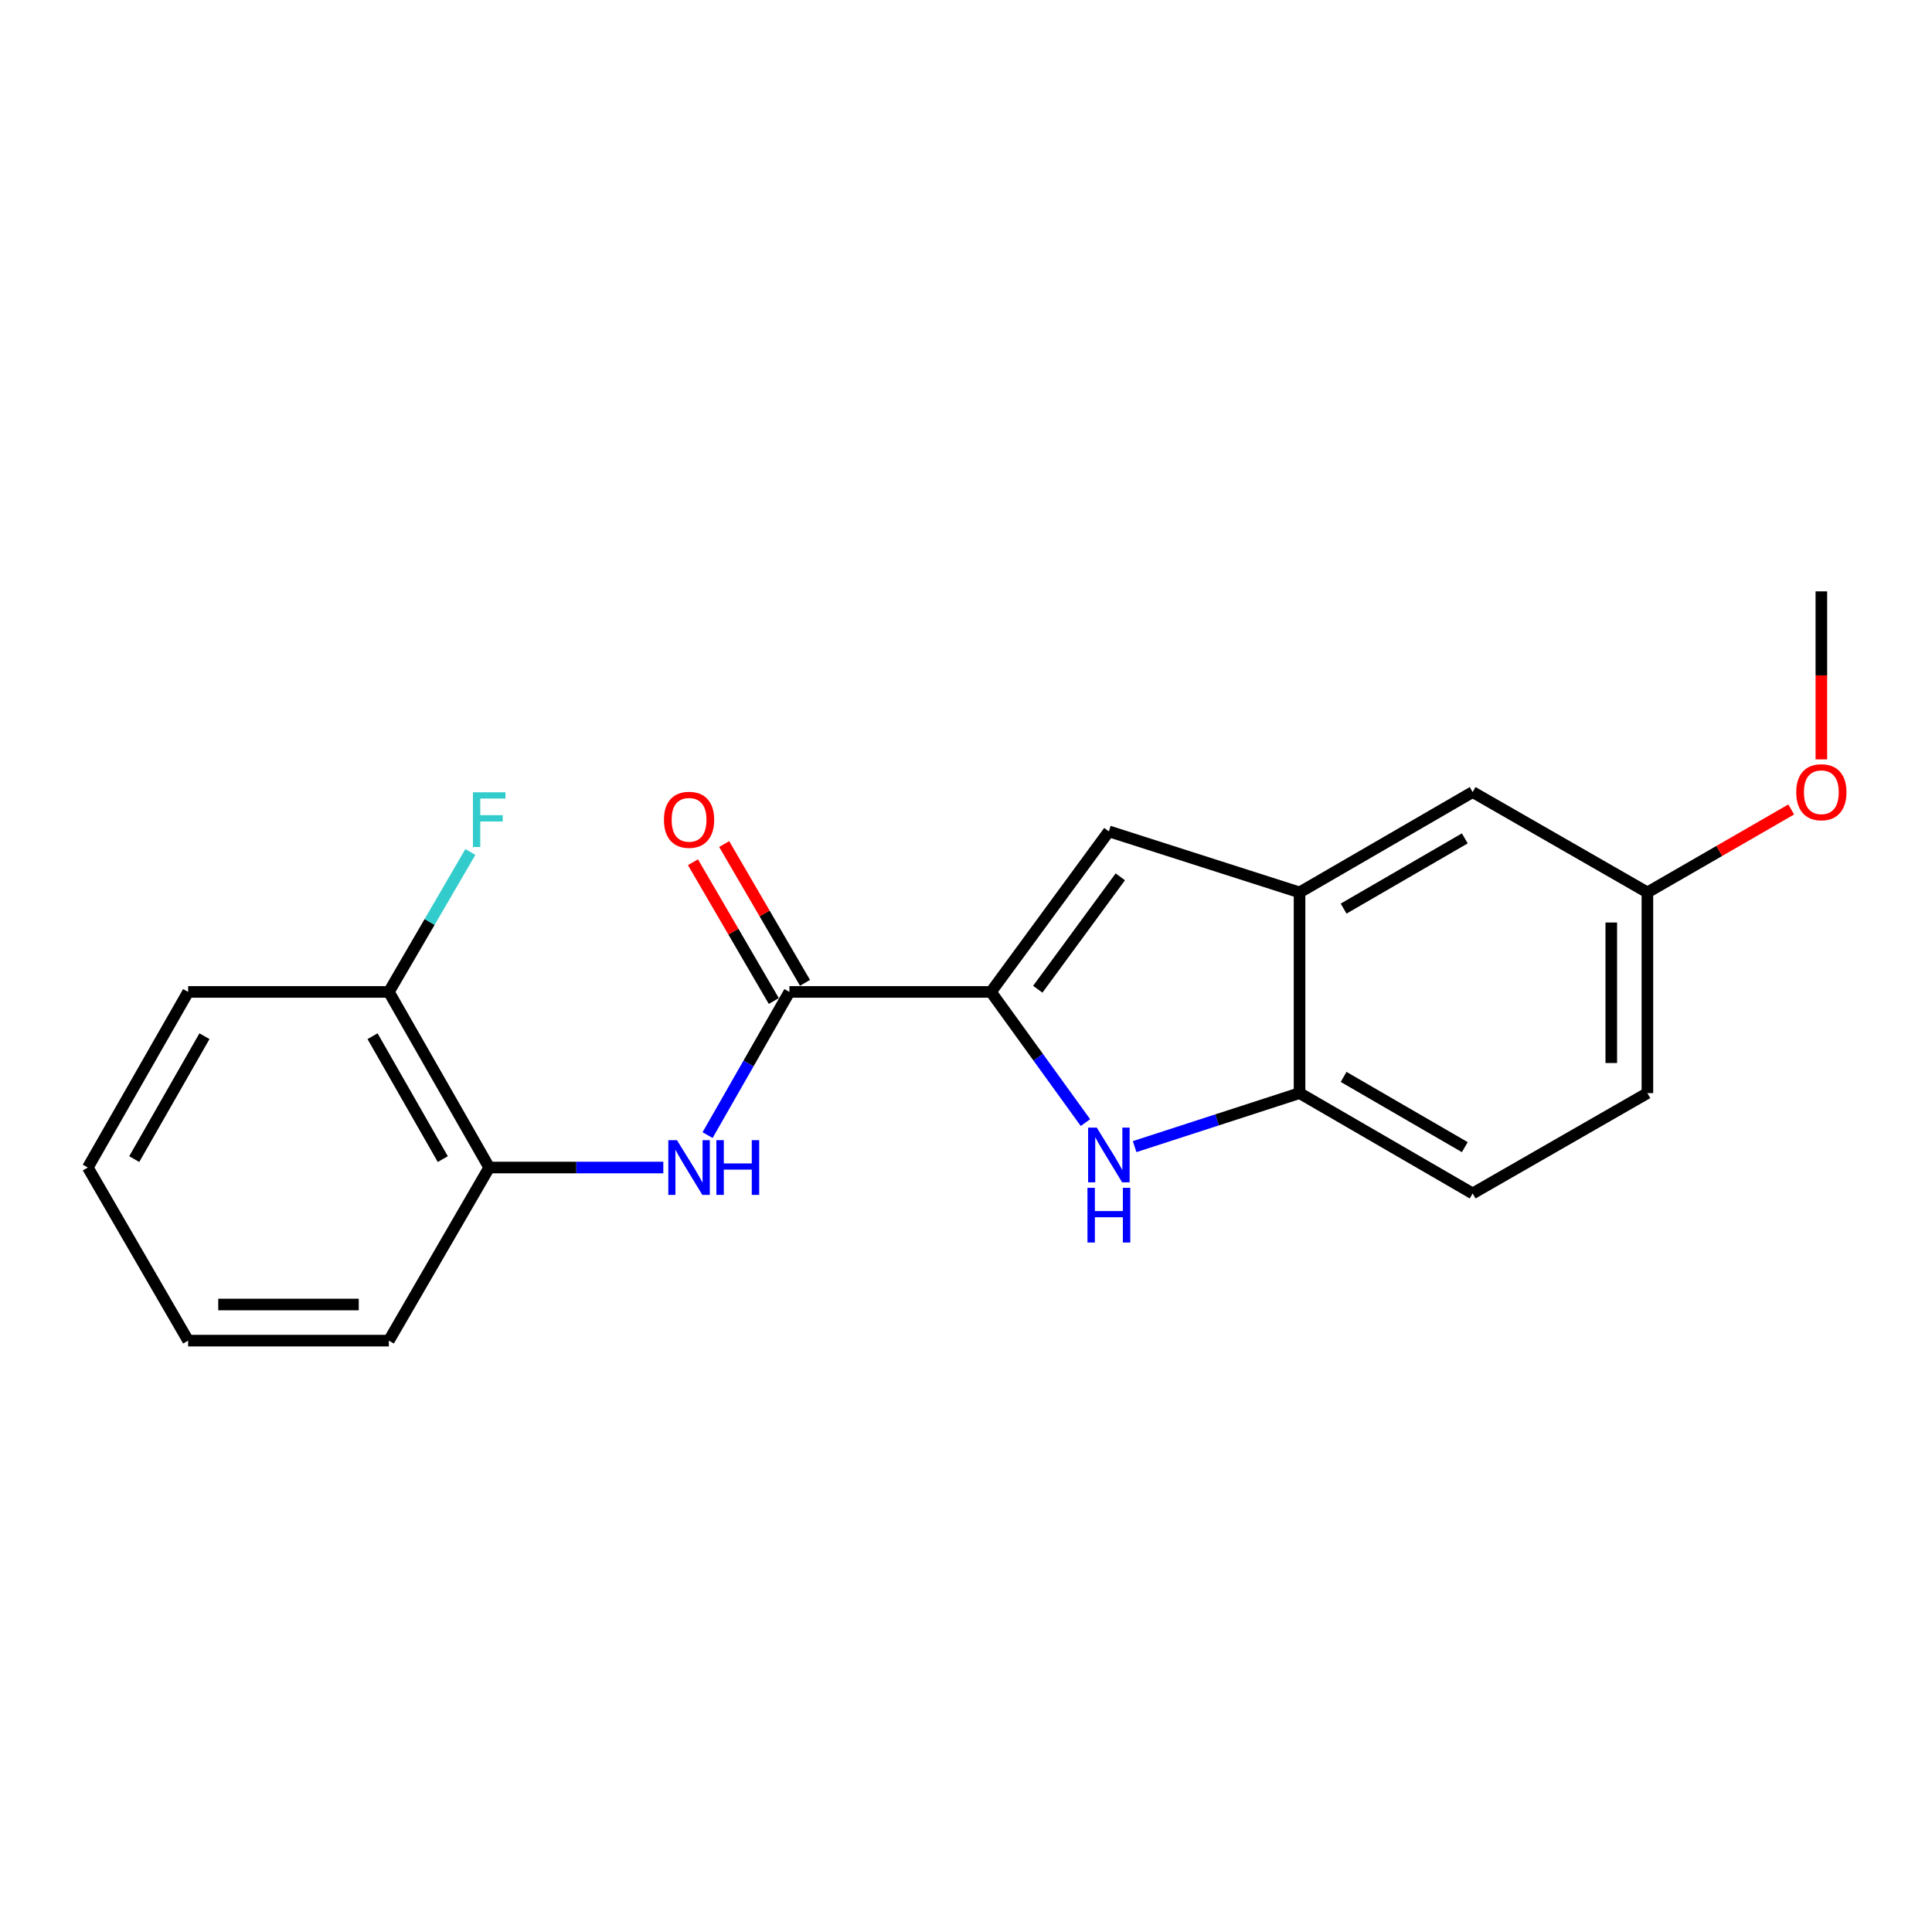 <?xml version='1.0' encoding='iso-8859-1'?>
<svg version='1.1' baseProfile='full'
              xmlns='http://www.w3.org/2000/svg'
                      xmlns:rdkit='http://www.rdkit.org/xml'
                      xmlns:xlink='http://www.w3.org/1999/xlink'
                  xml:space='preserve'
width='1000px' height='1000px' viewBox='0 0 1000 1000'>
<!-- END OF HEADER -->
<rect style='opacity:1.0;fill:#FFFFFF;stroke:none' width='1000' height='1000' x='0' y='0'> </rect>
<path class='bond-0' d='M 512.924,513.42 L 537.376,547.237' style='fill:none;fill-rule:evenodd;stroke:#000000;stroke-width:6px;stroke-linecap:butt;stroke-linejoin:miter;stroke-opacity:1' />
<path class='bond-0' d='M 537.376,547.237 L 561.828,581.053' style='fill:none;fill-rule:evenodd;stroke:#0000FF;stroke-width:6px;stroke-linecap:butt;stroke-linejoin:miter;stroke-opacity:1' />
<path class='bond-1' d='M 512.924,513.42 L 408.594,513.42' style='fill:none;fill-rule:evenodd;stroke:#000000;stroke-width:6px;stroke-linecap:butt;stroke-linejoin:miter;stroke-opacity:1' />
<path class='bond-2' d='M 512.924,513.42 L 573.949,430.312' style='fill:none;fill-rule:evenodd;stroke:#000000;stroke-width:6px;stroke-linecap:butt;stroke-linejoin:miter;stroke-opacity:1' />
<path class='bond-2' d='M 537.148,512.02 L 579.866,453.844' style='fill:none;fill-rule:evenodd;stroke:#000000;stroke-width:6px;stroke-linecap:butt;stroke-linejoin:miter;stroke-opacity:1' />
<path class='bond-5' d='M 587.283,593.49 L 629.961,579.642' style='fill:none;fill-rule:evenodd;stroke:#0000FF;stroke-width:6px;stroke-linecap:butt;stroke-linejoin:miter;stroke-opacity:1' />
<path class='bond-5' d='M 629.961,579.642 L 672.639,565.793' style='fill:none;fill-rule:evenodd;stroke:#000000;stroke-width:6px;stroke-linecap:butt;stroke-linejoin:miter;stroke-opacity:1' />
<path class='bond-4' d='M 408.594,513.42 L 387.419,550.476' style='fill:none;fill-rule:evenodd;stroke:#000000;stroke-width:6px;stroke-linecap:butt;stroke-linejoin:miter;stroke-opacity:1' />
<path class='bond-4' d='M 387.419,550.476 L 366.245,587.532' style='fill:none;fill-rule:evenodd;stroke:#0000FF;stroke-width:6px;stroke-linecap:butt;stroke-linejoin:miter;stroke-opacity:1' />
<path class='bond-8' d='M 416.672,508.715 L 395.754,472.798' style='fill:none;fill-rule:evenodd;stroke:#000000;stroke-width:6px;stroke-linecap:butt;stroke-linejoin:miter;stroke-opacity:1' />
<path class='bond-8' d='M 395.754,472.798 L 374.835,436.881' style='fill:none;fill-rule:evenodd;stroke:#FF0000;stroke-width:6px;stroke-linecap:butt;stroke-linejoin:miter;stroke-opacity:1' />
<path class='bond-8' d='M 400.516,518.125 L 379.597,482.208' style='fill:none;fill-rule:evenodd;stroke:#000000;stroke-width:6px;stroke-linecap:butt;stroke-linejoin:miter;stroke-opacity:1' />
<path class='bond-8' d='M 379.597,482.208 L 358.678,446.29' style='fill:none;fill-rule:evenodd;stroke:#FF0000;stroke-width:6px;stroke-linecap:butt;stroke-linejoin:miter;stroke-opacity:1' />
<path class='bond-3' d='M 573.949,430.312 L 672.639,461.91' style='fill:none;fill-rule:evenodd;stroke:#000000;stroke-width:6px;stroke-linecap:butt;stroke-linejoin:miter;stroke-opacity:1' />
<path class='bond-7' d='M 672.639,461.91 L 762.24,409.973' style='fill:none;fill-rule:evenodd;stroke:#000000;stroke-width:6px;stroke-linecap:butt;stroke-linejoin:miter;stroke-opacity:1' />
<path class='bond-7' d='M 695.455,470.295 L 758.176,433.94' style='fill:none;fill-rule:evenodd;stroke:#000000;stroke-width:6px;stroke-linecap:butt;stroke-linejoin:miter;stroke-opacity:1' />
<path class='bond-20' d='M 672.639,461.91 L 672.639,565.793' style='fill:none;fill-rule:evenodd;stroke:#000000;stroke-width:6px;stroke-linecap:butt;stroke-linejoin:miter;stroke-opacity:1' />
<path class='bond-6' d='M 343.332,604.309 L 298.271,604.309' style='fill:none;fill-rule:evenodd;stroke:#0000FF;stroke-width:6px;stroke-linecap:butt;stroke-linejoin:miter;stroke-opacity:1' />
<path class='bond-6' d='M 298.271,604.309 L 253.211,604.309' style='fill:none;fill-rule:evenodd;stroke:#000000;stroke-width:6px;stroke-linecap:butt;stroke-linejoin:miter;stroke-opacity:1' />
<path class='bond-10' d='M 672.639,565.793 L 762.24,617.73' style='fill:none;fill-rule:evenodd;stroke:#000000;stroke-width:6px;stroke-linecap:butt;stroke-linejoin:miter;stroke-opacity:1' />
<path class='bond-10' d='M 695.455,557.407 L 758.176,593.763' style='fill:none;fill-rule:evenodd;stroke:#000000;stroke-width:6px;stroke-linecap:butt;stroke-linejoin:miter;stroke-opacity:1' />
<path class='bond-9' d='M 253.211,604.309 L 201.274,513.42' style='fill:none;fill-rule:evenodd;stroke:#000000;stroke-width:6px;stroke-linecap:butt;stroke-linejoin:miter;stroke-opacity:1' />
<path class='bond-9' d='M 229.187,599.952 L 192.831,536.33' style='fill:none;fill-rule:evenodd;stroke:#000000;stroke-width:6px;stroke-linecap:butt;stroke-linejoin:miter;stroke-opacity:1' />
<path class='bond-15' d='M 253.211,604.309 L 201.274,693.91' style='fill:none;fill-rule:evenodd;stroke:#000000;stroke-width:6px;stroke-linecap:butt;stroke-linejoin:miter;stroke-opacity:1' />
<path class='bond-11' d='M 762.24,409.973 L 852.692,461.91' style='fill:none;fill-rule:evenodd;stroke:#000000;stroke-width:6px;stroke-linecap:butt;stroke-linejoin:miter;stroke-opacity:1' />
<path class='bond-12' d='M 201.274,513.42 L 222.368,477.203' style='fill:none;fill-rule:evenodd;stroke:#000000;stroke-width:6px;stroke-linecap:butt;stroke-linejoin:miter;stroke-opacity:1' />
<path class='bond-12' d='M 222.368,477.203 L 243.461,440.985' style='fill:none;fill-rule:evenodd;stroke:#33CCCC;stroke-width:6px;stroke-linecap:butt;stroke-linejoin:miter;stroke-opacity:1' />
<path class='bond-16' d='M 201.274,513.42 L 97.381,513.42' style='fill:none;fill-rule:evenodd;stroke:#000000;stroke-width:6px;stroke-linecap:butt;stroke-linejoin:miter;stroke-opacity:1' />
<path class='bond-13' d='M 762.24,617.73 L 852.692,565.793' style='fill:none;fill-rule:evenodd;stroke:#000000;stroke-width:6px;stroke-linecap:butt;stroke-linejoin:miter;stroke-opacity:1' />
<path class='bond-14' d='M 852.692,461.91 L 889.911,440.44' style='fill:none;fill-rule:evenodd;stroke:#000000;stroke-width:6px;stroke-linecap:butt;stroke-linejoin:miter;stroke-opacity:1' />
<path class='bond-14' d='M 889.911,440.44 L 927.131,418.971' style='fill:none;fill-rule:evenodd;stroke:#FF0000;stroke-width:6px;stroke-linecap:butt;stroke-linejoin:miter;stroke-opacity:1' />
<path class='bond-21' d='M 852.692,461.91 L 852.692,565.793' style='fill:none;fill-rule:evenodd;stroke:#000000;stroke-width:6px;stroke-linecap:butt;stroke-linejoin:miter;stroke-opacity:1' />
<path class='bond-21' d='M 833.995,477.492 L 833.995,550.211' style='fill:none;fill-rule:evenodd;stroke:#000000;stroke-width:6px;stroke-linecap:butt;stroke-linejoin:miter;stroke-opacity:1' />
<path class='bond-17' d='M 942.729,393.056 L 942.729,349.573' style='fill:none;fill-rule:evenodd;stroke:#FF0000;stroke-width:6px;stroke-linecap:butt;stroke-linejoin:miter;stroke-opacity:1' />
<path class='bond-17' d='M 942.729,349.573 L 942.729,306.09' style='fill:none;fill-rule:evenodd;stroke:#000000;stroke-width:6px;stroke-linecap:butt;stroke-linejoin:miter;stroke-opacity:1' />
<path class='bond-18' d='M 201.274,693.91 L 97.381,693.91' style='fill:none;fill-rule:evenodd;stroke:#000000;stroke-width:6px;stroke-linecap:butt;stroke-linejoin:miter;stroke-opacity:1' />
<path class='bond-18' d='M 185.69,675.213 L 112.965,675.213' style='fill:none;fill-rule:evenodd;stroke:#000000;stroke-width:6px;stroke-linecap:butt;stroke-linejoin:miter;stroke-opacity:1' />
<path class='bond-22' d='M 97.381,513.42 L 45.455,604.309' style='fill:none;fill-rule:evenodd;stroke:#000000;stroke-width:6px;stroke-linecap:butt;stroke-linejoin:miter;stroke-opacity:1' />
<path class='bond-22' d='M 105.826,536.329 L 69.478,599.951' style='fill:none;fill-rule:evenodd;stroke:#000000;stroke-width:6px;stroke-linecap:butt;stroke-linejoin:miter;stroke-opacity:1' />
<path class='bond-19' d='M 97.381,693.91 L 45.455,604.309' style='fill:none;fill-rule:evenodd;stroke:#000000;stroke-width:6px;stroke-linecap:butt;stroke-linejoin:miter;stroke-opacity:1' />
<path  class='atom-1' d='M 567.689 583.657
L 576.969 598.657
Q 577.889 600.137, 579.369 602.817
Q 580.849 605.497, 580.929 605.657
L 580.929 583.657
L 584.689 583.657
L 584.689 611.977
L 580.809 611.977
L 570.849 595.577
Q 569.689 593.657, 568.449 591.457
Q 567.249 589.257, 566.889 588.577
L 566.889 611.977
L 563.209 611.977
L 563.209 583.657
L 567.689 583.657
' fill='#0000FF'/>
<path  class='atom-1' d='M 562.869 614.809
L 566.709 614.809
L 566.709 626.849
L 581.189 626.849
L 581.189 614.809
L 585.029 614.809
L 585.029 643.129
L 581.189 643.129
L 581.189 630.049
L 566.709 630.049
L 566.709 643.129
L 562.869 643.129
L 562.869 614.809
' fill='#0000FF'/>
<path  class='atom-5' d='M 350.398 590.149
L 359.678 605.149
Q 360.598 606.629, 362.078 609.309
Q 363.558 611.989, 363.638 612.149
L 363.638 590.149
L 367.398 590.149
L 367.398 618.469
L 363.518 618.469
L 353.558 602.069
Q 352.398 600.149, 351.158 597.949
Q 349.958 595.749, 349.598 595.069
L 349.598 618.469
L 345.918 618.469
L 345.918 590.149
L 350.398 590.149
' fill='#0000FF'/>
<path  class='atom-5' d='M 370.798 590.149
L 374.638 590.149
L 374.638 602.189
L 389.118 602.189
L 389.118 590.149
L 392.958 590.149
L 392.958 618.469
L 389.118 618.469
L 389.118 605.389
L 374.638 605.389
L 374.638 618.469
L 370.798 618.469
L 370.798 590.149
' fill='#0000FF'/>
<path  class='atom-9' d='M 343.658 424.326
Q 343.658 417.526, 347.018 413.726
Q 350.378 409.926, 356.658 409.926
Q 362.938 409.926, 366.298 413.726
Q 369.658 417.526, 369.658 424.326
Q 369.658 431.206, 366.258 435.126
Q 362.858 439.006, 356.658 439.006
Q 350.418 439.006, 347.018 435.126
Q 343.658 431.246, 343.658 424.326
M 356.658 435.806
Q 360.978 435.806, 363.298 432.926
Q 365.658 430.006, 365.658 424.326
Q 365.658 418.766, 363.298 415.966
Q 360.978 413.126, 356.658 413.126
Q 352.338 413.126, 349.978 415.926
Q 347.658 418.726, 347.658 424.326
Q 347.658 430.046, 349.978 432.926
Q 352.338 435.806, 356.658 435.806
' fill='#FF0000'/>
<path  class='atom-13' d='M 244.791 410.086
L 261.631 410.086
L 261.631 413.326
L 248.591 413.326
L 248.591 421.926
L 260.191 421.926
L 260.191 425.206
L 248.591 425.206
L 248.591 438.406
L 244.791 438.406
L 244.791 410.086
' fill='#33CCCC'/>
<path  class='atom-15' d='M 929.729 410.053
Q 929.729 403.253, 933.089 399.453
Q 936.449 395.653, 942.729 395.653
Q 949.009 395.653, 952.369 399.453
Q 955.729 403.253, 955.729 410.053
Q 955.729 416.933, 952.329 420.853
Q 948.929 424.733, 942.729 424.733
Q 936.489 424.733, 933.089 420.853
Q 929.729 416.973, 929.729 410.053
M 942.729 421.533
Q 947.049 421.533, 949.369 418.653
Q 951.729 415.733, 951.729 410.053
Q 951.729 404.493, 949.369 401.693
Q 947.049 398.853, 942.729 398.853
Q 938.409 398.853, 936.049 401.653
Q 933.729 404.453, 933.729 410.053
Q 933.729 415.773, 936.049 418.653
Q 938.409 421.533, 942.729 421.533
' fill='#FF0000'/>
</svg>
